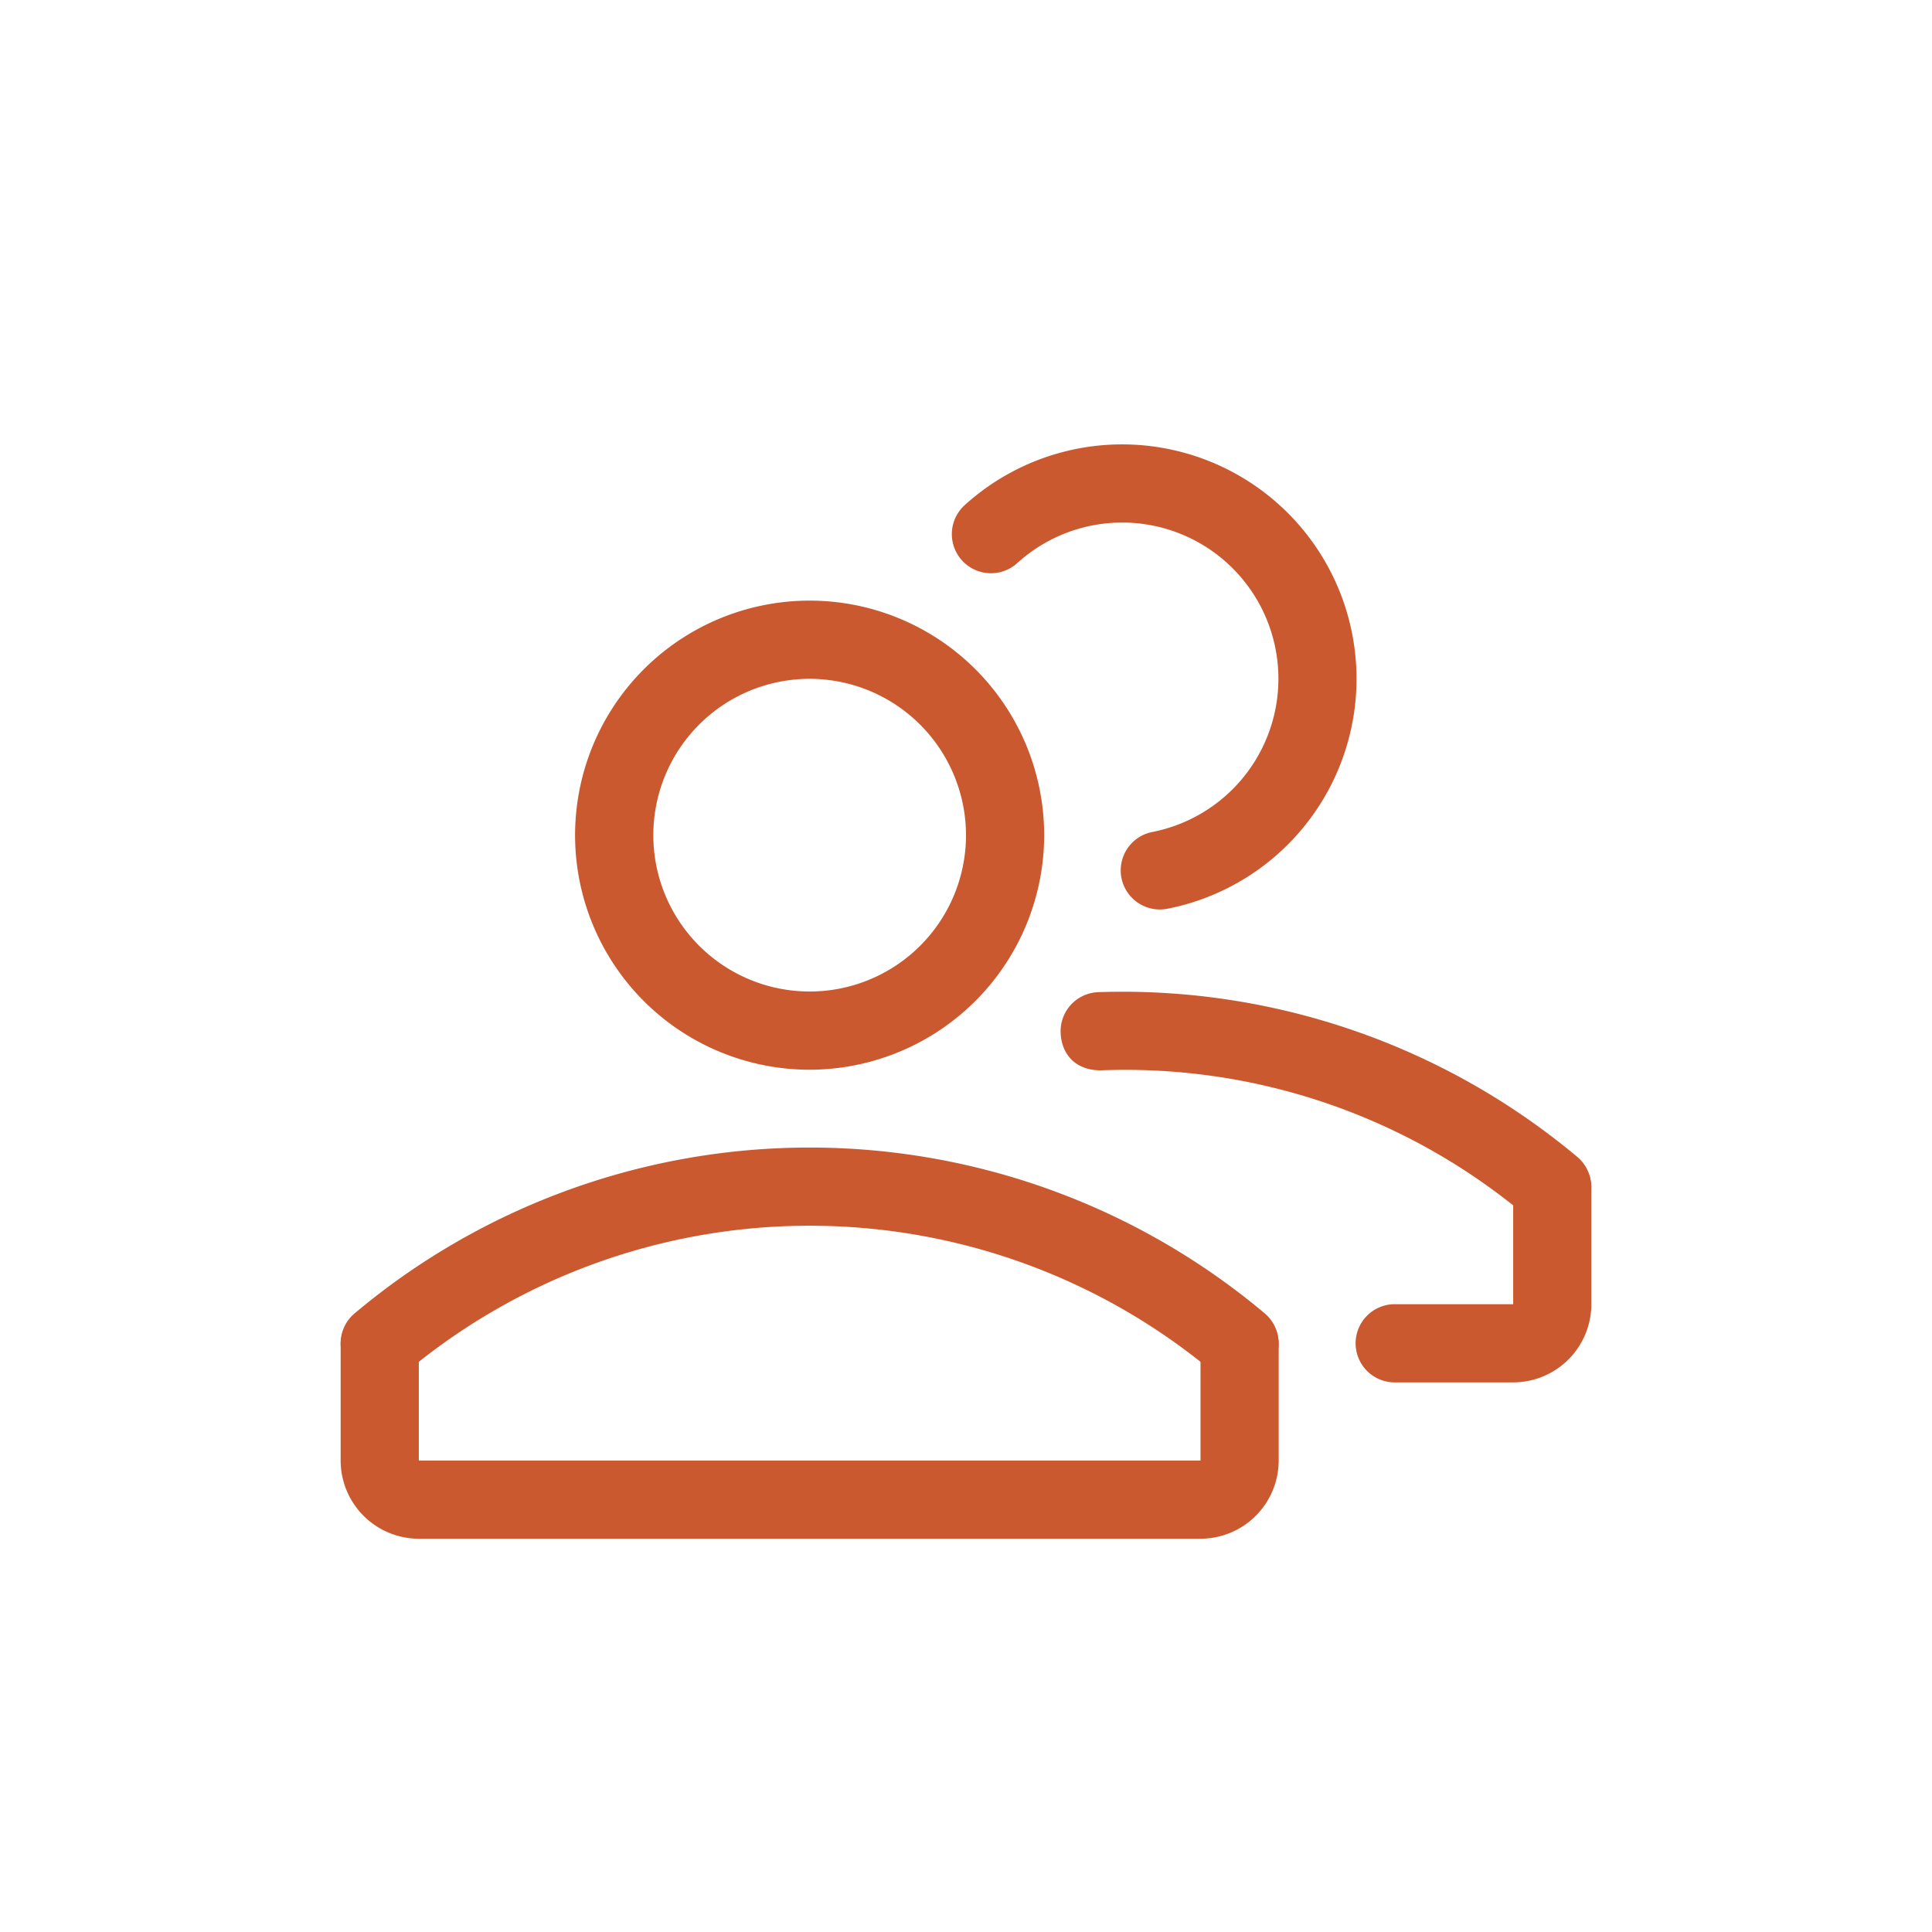 <svg id="Layer_1" data-name="Layer 1" xmlns="http://www.w3.org/2000/svg" viewBox="0 0 500 500"><defs><style>.cls-1{fill:#ca592f;}</style></defs><path class="cls-1" d="M300.16,235.37a10.12,10.12,0,0,1-1.9-20.06,40.42,40.42,0,1,0-35-69.58,10.11,10.11,0,1,1-13.6-15A60.66,60.66,0,1,1,302.1,235.19,10.86,10.86,0,0,1,300.16,235.37Z"/><path class="cls-1" d="M391.61,357.76H361.27a10.12,10.12,0,1,1,0-20.23h30.34V307.18a10.12,10.12,0,0,1,20.23,0v30.35A20.25,20.25,0,0,1,391.61,357.76Z"/><path class="cls-1" d="M401.73,317.3a10,10,0,0,1-6.5-2.38A161.11,161.11,0,0,0,285,277c-6.6.08-10.29-4.13-10.51-9.72a10.12,10.12,0,0,1,9.72-10.51,183.37,183.37,0,0,1,124,42.64,10.12,10.12,0,0,1-6.5,17.86Z"/><path class="cls-1" d="M209.54,276.84a60.7,60.7,0,1,1,60.69-60.7A60.76,60.76,0,0,1,209.54,276.84Zm0-101.16A40.46,40.46,0,1,0,250,216.14,40.51,40.51,0,0,0,209.54,175.68Z"/><path class="cls-1" d="M310.69,398.22H108.39A20.25,20.25,0,0,1,88.16,378V347.64a10.12,10.12,0,0,1,20.23,0V378h202.3V347.64a10.12,10.12,0,0,1,20.23,0V378A20.25,20.25,0,0,1,310.69,398.22Z"/><path class="cls-1" d="M320.81,357.76a10,10,0,0,1-6.5-2.37,162.86,162.86,0,0,0-209.54,0,10.11,10.11,0,0,1-13-15.49,183.05,183.05,0,0,1,235.54,0,10.12,10.12,0,0,1-6.5,17.86Z"/></svg>